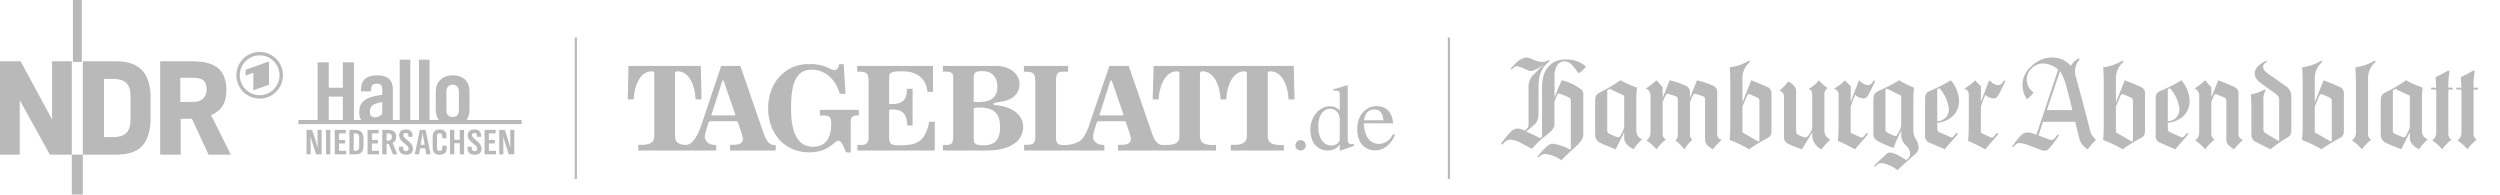 <svg xmlns="http://www.w3.org/2000/svg" fill="none" viewBox="0 0 1131 88" height="88" width="1131">
<g clip-path="url(#clip0_813_3)">
<path fill="#B9B9B9" d="M33 5.43514e-09H37V28H33V5.43514e-09Z"></path>
<path fill="#B9B9B9" d="M32.489 69.958H37.477V88H32.489V69.958Z"></path>
<path fill="#B9B9B9" d="M23.554 27.727H32.489V69.959H22.57L8.935 45.336V69.959H0V27.725L9.321 27.726L23.554 54.031V27.727Z"></path>
<path fill="#B9B9B9" d="M52.381 27.722C62.507 27.722 67.445 32.406 68.115 42.44V55.149C67.348 65.893 62.507 69.957 52.381 69.957H37.477V27.727L52.381 27.722ZM51.503 35.717L47.034 35.714V62H51.503C55.933 62 59.044 60.143 59.044 54.242V43.381C59.044 37.778 56.216 35.717 51.503 35.717Z" clip-rule="evenodd" fill-rule="evenodd"></path>
<path fill="#B9B9B9" d="M87.512 35.207L81.581 35.205V46.118H87.512C91.128 46.118 93.484 44.064 93.484 40.395C93.484 36.726 91.815 35.207 87.512 35.207ZM86.831 53.733L94.346 69.958H104.41L95.482 52.055C100.523 50.052 102.52 45.981 102.417 40.509C102.262 32.185 98.116 27.728 87.129 27.728H72.45V69.958H81.763V53.764L86.831 53.733Z" clip-rule="evenodd" fill-rule="evenodd"></path>
<path fill="#B9B9B9" d="M117.467 23.492C123.284 23.492 128 28.22 128 34.052C128 39.885 123.284 44.613 117.467 44.613C111.65 44.613 106.934 39.885 106.934 34.052C106.934 28.22 111.65 23.492 117.467 23.492ZM121.697 38.329V27.757L111.095 31.573V34.199L114.605 32.928V40.873L121.697 38.329ZM117.467 25.042C112.504 25.042 108.479 29.076 108.479 34.052C108.479 39.03 112.504 43.064 117.467 43.064C122.431 43.064 126.455 39.03 126.455 34.052C126.455 29.076 122.431 25.042 117.467 25.042Z" clip-rule="evenodd" fill-rule="evenodd"></path>
</g>
<g clip-path="url(#clip1_813_3)">
<path fill="#B9B9B9" d="M148.723 43.714H155.096V54.294H148.723V43.714ZM167.352 50.199C167.352 48.725 168.134 47.661 169.691 47.005C170.375 46.703 171.451 46.424 172.934 46.17V51.632C171.769 52.607 170.718 53.098 169.772 53.098C168.159 53.098 167.352 52.296 167.352 50.699V50.199ZM201.937 41.396C201.937 40.413 202.214 39.636 202.768 39.079C203.281 38.563 203.95 38.309 204.781 38.309C205.579 38.309 206.239 38.563 206.753 39.054C207.323 39.627 207.6 40.413 207.6 41.396V49.929C207.6 50.846 207.364 51.567 206.9 52.099C206.386 52.656 205.677 52.934 204.781 52.934C203.966 52.934 203.306 52.713 202.809 52.263C202.23 51.739 201.937 50.953 201.937 49.929V41.396ZM211.08 54.285C211.952 53.041 212.4 51.452 212.4 49.511V41.437C212.4 39.3 211.83 37.596 210.697 36.327C209.336 34.829 207.38 34.075 204.822 34.075C202.458 34.075 200.568 34.771 199.158 36.188C197.813 37.531 197.145 39.283 197.145 41.437V49.511C197.145 51.428 197.593 53.024 198.49 54.285H194.325V27H189.534V54.285H185.622V27H180.831V54.285H177.726V40.495C177.726 36.221 175.379 34.075 170.669 34.075C165.771 34.075 163.326 36.245 163.326 40.585V41.314H167.865C167.882 40.168 167.963 39.414 168.118 39.038C168.436 38.26 169.218 37.875 170.465 37.875C171.312 37.875 171.915 38.047 172.29 38.391C172.714 38.784 172.934 39.472 172.934 40.463V42.854C169.772 43.304 167.523 43.869 166.17 44.565C163.758 45.802 162.552 47.734 162.552 50.363V51.305C162.552 52.443 162.821 53.434 163.351 54.285H160.116V28.196H155.096V39.685H148.723V28.196H143.695V54.285H135V56.144H236V54.285H211.08Z"></path>
<path fill="#B9B9B9" d="M143.663 63.154V63.416C143.663 64.734 143.695 65.906 143.761 66.921C143.435 65.742 142.97 64.194 142.359 62.294L141.218 58.765H138.684V69.82H140.542V64.849C140.542 63.793 140.509 62.769 140.444 61.778C140.688 62.679 141.136 64.096 141.764 66.037L142.986 69.82H145.504V58.765H143.663L143.663 63.154Z"></path>
<path fill="#B9B9B9" d="M147.493 69.82H149.44V58.765H147.493V69.82Z"></path>
<path fill="#B9B9B9" d="M153.392 64.915H156.114V63.318H153.392V60.362H156.448V58.765H151.437V69.82H156.611V68.223H153.392V64.915Z"></path>
<path fill="#B9B9B9" d="M162.495 65.881C162.495 66.61 162.438 67.118 162.324 67.404C162.112 67.953 161.59 68.223 160.767 68.223H160.01V60.362H160.8C161.517 60.362 161.998 60.575 162.242 61C162.413 61.287 162.495 61.746 162.495 62.368L162.495 65.881ZM160.637 58.765H158.078V69.82H160.8C161.982 69.82 162.862 69.558 163.432 69.05C164.1 68.428 164.443 67.355 164.443 65.816V62.638C164.443 61.352 164.174 60.403 163.62 59.797C163.016 59.109 162.022 58.765 160.637 58.765Z"></path>
<path fill="#B9B9B9" d="M168.256 64.915H170.978V63.318H168.256V60.362H171.304V58.765H166.284V69.82H171.467V68.223H168.256V64.915Z"></path>
<path fill="#B9B9B9" d="M175.403 63.621H174.898V60.345H175.607C176.715 60.345 177.269 60.869 177.269 61.926C177.269 63.056 176.65 63.621 175.403 63.621ZM178.671 63.85C179.046 63.342 179.233 62.654 179.233 61.786C179.233 59.772 178.084 58.765 175.778 58.765H172.934V69.82H174.898V65.103L175.851 65.062L177.75 69.82H179.747L177.604 64.644C178.076 64.44 178.435 64.178 178.671 63.85Z"></path>
<path fill="#B9B9B9" d="M184.18 63.301C183.422 62.696 182.933 62.221 182.721 61.893C182.55 61.631 182.469 61.369 182.469 61.107C182.469 60.476 182.835 60.157 183.569 60.157C184.098 60.157 184.449 60.345 184.62 60.722C184.702 60.918 184.734 61.221 184.734 61.614V61.893H186.649V61.516C186.649 60.632 186.429 59.928 185.973 59.42C185.459 58.847 184.693 58.56 183.658 58.56C182.64 58.56 181.874 58.797 181.352 59.264C180.839 59.723 180.586 60.353 180.586 61.156C180.586 62.016 180.847 62.761 181.385 63.383C181.8 63.883 182.355 64.391 183.047 64.931C183.813 65.529 184.319 66.004 184.555 66.372C184.759 66.692 184.865 67.019 184.865 67.339C184.865 68.035 184.465 68.379 183.658 68.379C183.259 68.379 182.966 68.288 182.762 68.1C182.518 67.863 182.387 67.453 182.387 66.864V66.389H180.472V67.019C180.472 67.879 180.708 68.567 181.181 69.091C181.727 69.697 182.542 70 183.626 70C185.753 70 186.812 69.099 186.812 67.281C186.812 66.716 186.682 66.184 186.421 65.676C186.087 65.021 185.345 64.227 184.18 63.301Z"></path>
<path fill="#B9B9B9" d="M190.283 65.504L190.308 65.357L190.43 64.644L190.617 63.523L190.846 62.204L191.066 60.902L191.188 60.19C191.4 61.672 191.709 63.441 192.125 65.504L190.283 65.504ZM189.925 58.765L187.643 69.82H189.574L190.08 67.068H192.329L192.834 69.82H194.831L192.516 58.765H189.925Z"></path>
<path fill="#B9B9B9" d="M200.087 66.552C200.087 67.273 199.989 67.74 199.793 67.961C199.614 68.166 199.321 68.264 198.897 68.264C198.384 68.264 198.041 68.117 197.886 67.83C197.764 67.609 197.699 67.249 197.699 66.749V61.647C197.699 61.164 197.789 60.82 197.976 60.615C198.155 60.411 198.473 60.304 198.897 60.304C199.394 60.304 199.72 60.452 199.891 60.746C200.021 60.984 200.086 61.377 200.086 61.926V62.556H202.01V61.483C202.01 60.648 201.79 59.985 201.341 59.485C200.787 58.871 199.972 58.56 198.889 58.56C197.943 58.56 197.202 58.806 196.672 59.297C196.045 59.87 195.735 60.722 195.735 61.86V66.749C195.735 68.919 196.778 70 198.872 70C201.024 70 202.107 68.968 202.107 66.905V65.906H200.086L200.087 66.552Z"></path>
<path fill="#B9B9B9" d="M208 63.228H205.531V58.765H203.583V69.82H205.531V64.784H208V69.82H209.947V58.765H208V63.228Z"></path>
<path fill="#B9B9B9" d="M215.203 63.301C214.446 62.696 213.957 62.221 213.753 61.893C213.582 61.631 213.492 61.369 213.492 61.107C213.492 60.476 213.859 60.157 214.6 60.157C215.13 60.157 215.481 60.345 215.643 60.722C215.725 60.918 215.766 61.221 215.766 61.614V61.893H217.681V61.516C217.681 60.632 217.453 59.928 216.996 59.42C216.483 58.847 215.717 58.56 214.682 58.56C213.671 58.56 212.905 58.797 212.376 59.264C211.862 59.723 211.61 60.353 211.61 61.156C211.61 62.016 211.879 62.761 212.408 63.383C212.824 63.883 213.386 64.391 214.071 64.931C214.845 65.529 215.342 66.004 215.578 66.372C215.79 66.692 215.888 67.019 215.888 67.339C215.888 68.035 215.497 68.379 214.682 68.379C214.291 68.379 213.989 68.288 213.794 68.1C213.541 67.863 213.411 67.453 213.411 66.864V66.389H211.496V67.019C211.496 67.879 211.732 68.567 212.205 69.091C212.759 69.697 213.574 70 214.657 70C216.784 70 217.844 69.099 217.844 67.281C217.844 66.716 217.713 66.184 217.444 65.676C217.11 65.021 216.369 64.227 215.203 63.301Z"></path>
<path fill="#B9B9B9" d="M221.177 64.915H223.899V63.318H221.177V60.362H224.225V58.765H219.213V69.82H224.388V68.223H221.177V64.915Z"></path>
<path fill="#B9B9B9" d="M230.834 63.154V63.416C230.834 64.734 230.874 65.906 230.931 66.921C230.614 65.742 230.149 64.194 229.538 62.294L228.389 58.765H225.854V69.82H227.712V64.849C227.712 63.793 227.68 62.769 227.615 61.778C227.867 62.679 228.307 64.096 228.943 66.037L230.165 69.82H232.683V58.765H230.834L230.834 63.154Z"></path>
</g>
<g clip-path="url(#clip2_813_3)">
<path fill="#B9B9B9" d="M588.4 68.104C589.298 68.104 590.767 67.371 590.767 65.823C590.767 64.519 589.624 63.379 588.4 63.379C587.095 63.379 586.034 64.438 586.034 65.823C586.034 67.371 587.503 68.104 588.4 68.104Z"></path>
<path fill="#B9B9B9" d="M606.109 63.297C605.783 64.845 604.069 65.823 602.274 65.823C599.417 65.823 596.398 63.46 596.398 57.106C596.398 51.322 599.336 49.204 601.702 49.204C603.743 49.204 605.783 50.589 606.109 53.44V63.297ZM612.556 65.171C609.7 65.415 609.7 64.519 609.7 62.809V38.613L609.455 38.532C607.415 39.265 605.293 39.835 603.171 40.405V41.057C603.498 40.975 603.906 40.975 604.232 40.975C606.109 40.975 606.109 41.872 606.109 43.175V49.855C604.722 48.633 603.416 48.063 601.621 48.063C596.806 48.063 592.807 52.951 592.807 58.572C592.807 67.289 598.928 68.104 600.56 68.104C603.743 68.104 605.293 66.556 606.028 65.415H606.109V68.022L606.273 68.185C608.558 67.371 610.516 66.719 612.556 65.986V65.171Z"></path>
<path fill="#B9B9B9" d="M630.347 60.609C629.368 62.157 627.572 65.09 623.737 65.09C620.962 65.09 617.453 63.379 616.963 55.802H630.266C629.776 50.263 626.756 47.982 622.758 47.982C619.33 47.982 614.025 50.589 614.025 58.491C614.025 64.519 617.29 68.022 622.023 68.022C628.144 68.022 630.674 62.238 631.082 60.935L630.347 60.609ZM617.045 54.417C617.698 50.67 619.412 49.529 621.778 49.529C625.124 49.529 625.614 52.381 625.859 54.417H617.045Z"></path>
<path fill="#B9B9B9" d="M384.868 69V54.743C384.868 52.544 386.745 51.974 388.541 52.299V49.693H370.913V52.299C373.525 52.299 376.055 51.566 376.055 55.884C376.055 62.401 373.525 66.393 367.812 66.393C360.386 66.393 357.856 59.143 357.856 48.959C357.856 37.798 360.059 31.526 367.241 31.526C373.851 31.526 378.177 36.495 379.972 42.442H382.502L381.686 28.919H379.646C379.401 30.466 378.829 31.688 377.36 31.688C375.81 31.688 373.443 28.919 366.098 28.919C354.836 29 347.492 37.717 347.492 48.959C347.492 60.283 354.836 68.918 366.098 68.918C375.157 68.918 377.524 63.623 379.319 63.623C380.87 63.623 382.257 67.697 382.665 68.918L384.868 69Z"></path>
<path fill="#B9B9B9" d="M422.898 68.104V55.069H420.368C418.491 64.682 414.247 65.741 406.821 65.741C403.475 65.741 402.251 65.253 402.251 62.401V50.344C402.251 49.367 402.822 49.529 403.557 49.529C408.535 49.529 410.167 51.566 410.493 56.78H412.86V40.161H410.33C410.33 45.945 407.555 47.086 403.067 47.086C402.088 47.086 402.251 47.086 402.251 45.945V34.54C402.251 32.34 404.944 32.259 408.453 32.259C419.225 32.259 419.552 41.139 419.552 41.546H422.082V29.815H387.806V32.422C390.907 32.422 392.947 32.34 392.947 36.251V62.483C392.947 64.438 391.887 65.578 389.928 65.578H387.888V68.104H422.898Z"></path>
<path fill="#B9B9B9" d="M440.525 48.878C441.26 48.796 442.076 48.633 442.892 48.633C449.992 48.633 452.44 51.566 452.44 57.513C452.44 62.809 450.4 65.741 445.014 65.741C439.873 65.741 440.525 64.438 440.525 59.713V48.878ZM440.525 34.784C440.525 32.259 442.402 32.177 444.443 32.177C448.768 32.177 451.216 34.784 451.216 39.265C451.216 45.13 446.809 46.189 442.402 46.189C441.505 46.189 441.015 46.108 440.525 46.026V34.784ZM426.489 68.104H446.075C458.969 68.104 462.886 62.483 462.886 57.35C462.886 52.299 458.561 48.796 452.114 47.737C450.971 47.574 449.339 47.656 449.339 47.004C449.339 46.515 451.053 46.434 454.481 45.701C458.969 44.642 461.254 41.627 461.254 38.043C461.254 33.318 456.602 29.815 450.727 29.815H426.57V32.422C427.958 32.422 431.222 32.014 431.222 34.54V61.912C431.222 65.904 429.753 65.578 426.57 65.578V68.104H426.489Z"></path>
<path fill="#B9B9B9" d="M498.141 52.218H507.363C507.771 52.218 508.26 52.218 508.26 51.892C508.26 51.729 507.852 50.67 507.608 49.855L503.935 39.346C503.037 36.739 503.037 36.332 502.711 36.332C502.303 36.332 502.14 36.984 501.487 39.183L498.141 49.693C497.733 50.914 497.406 51.729 497.406 51.974C497.406 52.218 497.651 52.218 498.141 52.218ZM554.614 29.815H585.299L585.625 44.967H582.932C582.851 40.079 580.566 32.259 574.69 32.259C574.282 32.259 573.547 32.34 573.547 33.155V61.424C573.547 63.379 573.955 65.986 580.81 65.578V68.104H556.818V65.497C563.754 65.904 564.081 63.297 564.081 61.342V33.155C564.081 32.34 563.346 32.259 562.938 32.259C557.144 32.259 554.859 40.079 554.777 44.967H552.166C552.084 40.079 549.799 32.259 544.005 32.259C543.597 32.259 542.862 32.34 542.862 33.155V61.424C542.862 63.379 543.27 65.986 550.126 65.578V68.104H505.812V65.497C508.016 65.497 511.606 65.823 511.606 62.727C511.606 61.424 509.893 56.943 509.403 55.477C509.158 54.743 508.832 54.825 508.016 54.825H498.059C496.835 54.825 496.346 54.743 496.101 55.558C495.366 57.921 494.469 60.853 494.469 61.749C494.469 64.519 497.243 65.741 499.61 65.578V68.104H463.294V65.497H465.334C467.293 65.497 468.354 64.356 468.354 62.401V36.251C468.354 32.422 466.314 32.422 463.212 32.422V29.815H483.207V32.422C479.126 32.422 477.739 32.014 477.739 36.576V62.401C477.739 63.134 477.82 63.705 477.984 64.194C478.228 64.764 478.718 65.171 479.371 65.415C480.105 65.66 481.738 65.66 482.717 65.578C488.185 64.927 489.654 63.46 491.449 59.876C491.612 59.468 491.857 58.898 491.857 58.898C492.347 57.839 492.51 57.432 492.918 56.047L501.895 29.815H510.627L521.155 60.283C522.705 64.764 524.419 65.497 525.725 65.578C525.725 65.578 528.254 65.578 528.663 65.578C533.314 65.334 533.559 63.134 533.559 61.424V33.155C533.559 32.34 532.825 32.259 532.417 32.259C526.622 32.259 524.337 40.079 524.174 44.967H521.481L521.889 29.815H552.737H554.614Z"></path>
<path fill="#B9B9B9" d="M322.519 52.218H331.741C332.149 52.218 332.639 52.218 332.639 51.892C332.639 51.729 332.231 50.67 331.986 49.855L328.313 39.346C327.497 36.739 327.416 36.332 327.171 36.332C326.763 36.332 326.6 36.984 325.947 39.183L322.601 49.693C322.193 50.914 321.866 51.729 321.866 51.974C321.785 52.218 322.03 52.218 322.519 52.218ZM312.645 68.104H288.733V65.497C295.67 65.904 295.996 63.297 295.996 61.342V33.155C295.996 32.34 295.262 32.259 294.854 32.259C289.06 32.259 286.775 39.998 286.693 44.967H284L284.326 29.815H317.052L317.378 44.967H314.685C314.603 39.998 312.318 32.259 306.524 32.259C306.116 32.259 305.381 32.34 305.381 33.155V61.424C305.381 63.053 305.626 65.253 309.952 65.578H310.278C312.318 65.578 314.93 63.705 317.46 56.047L326.273 29.815H334.924L345.451 60.283C347.573 66.393 349.94 65.578 350.919 65.578V68.104H330.272V65.497C332.476 65.497 336.066 65.823 336.066 62.727C336.066 61.424 334.353 56.943 333.863 55.477C333.618 54.743 333.292 54.825 332.476 54.825H322.438C321.214 54.825 320.724 54.743 320.479 55.558C319.745 57.921 318.847 60.853 318.847 61.749C318.847 64.519 321.622 65.741 323.988 65.578V68.104H312.645Z"></path>
</g>
<path fill="#B9B9B9" d="M703.266 44.109V34.078C703.266 30.843 704.859 27.725 707.654 27.725C708.996 27.792 710.259 28.392 711.17 29.395C712.273 30.51 713.231 31.764 714.02 33.127C715.407 32.437 716.599 31.401 717.484 30.116C714.959 27.873 711.665 26.733 708.318 26.942C706.119 26.796 703.935 27.404 702.116 28.668C699.047 31.18 697.62 33.909 697.62 39.925V61.877L696.904 62.492L690.427 59.478C691.211 58.934 691.962 58.342 692.675 57.704C695.193 55.64 696.016 54.806 696.016 51.181V41.724C696.016 36.047 696.234 34.198 697.661 31.523C698.488 29.993 699.652 28.677 701.061 27.679L700.677 27.12C699.808 27.687 698.799 27.994 697.766 28.007C696.174 27.963 694.614 27.543 693.209 26.78C692.346 26.31 691.39 26.043 690.412 26C688.304 26.402 686.414 27.57 685.093 29.286L683.397 31.011L683.834 31.517L684.438 30.905C685.207 30.124 685.698 29.9 686.136 29.9C687.497 30.158 688.809 30.629 690.027 31.295C690.865 31.754 691.777 32.054 692.721 32.182C694.769 31.61 696.674 30.602 698.31 29.224L698.362 29.277C696.969 30.495 695.651 31.798 694.416 33.18C693.47 33.902 692.711 34.846 692.204 35.933C691.696 37.019 691.457 38.214 691.505 39.415V56.465C691.505 57.631 690.903 58.19 689.807 59.079L688.818 58.687C688.135 58.342 687.386 58.151 686.623 58.128C684.323 58.128 683.116 60.019 681.745 61.523C681.03 62.303 679.718 64.088 679 65.039L679.55 65.432C681.359 63.423 682.4 63.201 683.496 63.201C685.161 63.358 686.77 63.888 688.21 64.753C689.853 65.591 691.33 66.372 693.035 67.312C694.521 65.592 696.135 63.991 697.862 62.523C699.724 60.971 703.239 58.678 703.239 56.5V45.857L704.767 42.233C706.602 42.661 708.372 43.336 710.031 44.24C710.238 44.378 710.404 44.571 710.51 44.797C710.617 45.024 710.66 45.276 710.635 45.526V67.312L710.249 67.64C707.898 66.319 705.333 65.435 702.676 65.028C700.494 65.028 699.388 66.647 698.069 67.926C697.415 68.592 696.153 70.102 695.499 70.938L696.049 71.326C696.401 70.776 696.892 70.331 697.47 70.038C698.048 69.744 698.693 69.612 699.337 69.656C701.885 70.019 704.31 70.993 706.413 72.499C707.722 71.051 709.481 69.381 711.022 67.986C712.665 66.434 716.286 63.755 716.286 61.019V43.149C716.286 41.925 716.181 41.258 715.631 40.71C712.951 38.581 709.843 37.077 706.528 36.302C705.603 38.249 704.396 41.207 703.255 44.103M734.792 56.722C734.792 58.052 734.792 58.161 733.315 60.95C732.546 62.392 732.485 62.452 729.853 61.343C727.108 60.17 727.108 60.117 727.108 59.006V40.823L728.199 40.209L734.783 43.276L734.792 56.722ZM740.274 44.783C740.264 43.07 740.358 41.357 740.556 39.655C737.975 38.727 735.464 37.611 733.042 36.315C730.122 38.389 727.039 40.216 723.826 41.779C721.63 42.837 721.63 44.116 721.63 46.569V61.166C721.661 61.953 721.922 62.713 722.38 63.349C722.838 63.985 723.472 64.467 724.201 64.736C726.397 65.844 728.697 66.576 730.953 67.527L734.79 59.78V62.452C734.79 64.851 736.872 66.361 738.954 67.527C740.091 65.871 741.415 64.356 742.9 63.013C742.158 62.755 741.511 62.276 741.041 61.639C740.572 61.002 740.302 60.236 740.268 59.441V44.783M771.373 45.067V63.183C771.373 65.467 773.453 66.7 774.827 67.534C776.066 66.013 777.423 64.596 778.884 63.297C778.345 63.197 777.854 62.92 777.487 62.506C777.12 62.093 776.899 61.568 776.857 61.013V42.054C776.943 41.346 776.789 40.63 776.42 40.023C776.052 39.416 775.491 38.954 774.83 38.715C772.534 37.688 770.147 36.885 767.702 36.315L764.52 44.285V42.054C764.606 41.346 764.452 40.63 764.084 40.023C763.715 39.416 763.154 38.954 762.493 38.715C760.197 37.688 757.81 36.885 755.365 36.315L752.183 44.285V39.426C751.222 38.413 750.288 37.373 749.383 36.306C747.925 37.739 746.305 38.991 744.558 40.038C745.145 40.255 745.659 40.638 746.038 41.142C746.418 41.645 746.648 42.249 746.701 42.881V60.545C746.632 61.143 746.434 61.718 746.121 62.229C745.808 62.741 745.387 63.175 744.89 63.503C746.562 64.623 748.075 65.972 749.385 67.512C750.611 65.873 752.03 64.393 753.611 63.106C753.214 62.892 752.876 62.58 752.627 62.2C752.378 61.82 752.226 61.383 752.185 60.928V46.16L752.517 45.327C753.838 42.094 754.11 42.254 755.21 42.59L757.783 43.424C758.155 43.484 758.492 43.683 758.726 43.983C758.961 44.283 759.076 44.661 759.049 45.043V60.598C759.049 61.325 758.997 62.935 757.958 63.556C759.482 64.68 760.847 66.011 762.015 67.512C763.025 65.903 764.243 64.439 765.635 63.159C765.276 62.931 764.985 62.608 764.792 62.224C764.6 61.841 764.514 61.411 764.544 60.982V46.16L764.872 45.327C766.181 42.094 766.462 42.254 767.554 42.59L770.127 43.424C770.947 43.717 771.392 44.105 771.386 45.056M790.039 44.003C790.754 42.278 791.13 42.438 792.182 42.894L794.7 44.003C795.529 44.331 795.966 44.668 795.966 45.62V63.736L795.468 64.01L788.282 59.886V48.187L790.039 44.003ZM801.435 58.048V42.606C801.52 41.898 801.366 41.181 800.997 40.574C800.628 39.967 800.067 39.506 799.405 39.267C796.994 38.147 794.744 37.313 792.28 36.309L788.273 46.34V35.435C788.252 34.004 788.553 32.587 789.153 31.292C789.754 29.998 790.637 28.859 791.736 27.965L791.35 27.406C788.647 29.038 785.639 30.082 782.518 30.47C782.684 32.142 782.789 34.426 782.789 37.267V56.547C782.789 59.389 782.684 61.676 782.518 63.345C785.566 64.457 788.506 65.855 791.298 67.523C793.926 65.665 796.675 63.988 799.525 62.505C801.435 61.507 801.435 60.396 801.435 58.052M819.871 59.826V62.004C820.047 63.199 820.516 64.331 821.234 65.295C821.952 66.258 822.896 67.024 823.981 67.521C825.242 65.951 826.598 64.461 828.04 63.062C827.294 62.787 826.642 62.298 826.164 61.654C825.685 61.011 825.401 60.24 825.345 59.436V42.661C825.327 42.111 825.449 41.566 825.698 41.077C825.947 40.588 826.315 40.173 826.768 39.87C825.351 38.822 824.046 37.626 822.876 36.3C821.654 37.883 820.123 39.192 818.379 40.145C818.835 40.376 819.216 40.734 819.478 41.178C819.74 41.622 819.871 42.133 819.856 42.65V56.695C819.97 57.753 819.717 58.818 819.14 59.707C817.831 62.106 817.218 62.323 816.124 62.046C815.164 61.752 814.229 61.381 813.326 60.937C812.672 60.609 812.556 59.997 812.556 59.046V41.211C812.556 38.927 810.468 37.694 809.095 36.861C807.857 38.382 806.5 39.799 805.038 41.098C805.577 41.197 806.068 41.475 806.435 41.889C806.802 42.302 807.024 42.827 807.065 43.382V61.771C806.99 62.478 807.148 63.19 807.515 63.796C807.882 64.401 808.437 64.865 809.093 65.115C811.07 66.085 813.123 66.887 815.232 67.512L819.871 59.826ZM831.767 56.944C831.788 59.213 831.692 61.481 831.479 63.74C834.124 64.857 836.705 66.124 839.209 67.536C841.184 65.084 843.155 63.183 845.137 60.622L844.482 60.117C844.096 60.622 843.773 61.004 843.334 61.511C842.679 62.241 842.461 62.518 841.411 62.019L837.25 60.066V48.249C837.833 46.414 838.509 44.611 839.277 42.848C840.226 43.859 841.523 44.458 842.897 44.52C844.488 44.52 844.759 44.298 848.327 36.717L847.672 36.326C846.904 37.774 846.308 38.504 845.041 38.504C844.22 38.449 843.428 38.179 842.74 37.721C842.135 37.288 841.552 36.824 840.994 36.329L837.263 46.085V38.95C836.337 38.151 835.478 37.278 834.692 36.337C833.21 37.832 831.529 39.109 829.699 40.129C830.356 40.273 830.936 40.663 831.323 41.221C831.71 41.779 831.877 42.465 831.789 43.143V56.95M860.112 43.282V56.157C860.112 57.498 860.112 57.605 858.634 60.394C857.866 61.842 857.814 61.897 855.453 60.786C852.986 59.62 852.986 59.56 852.986 58.449V40.44L853.641 40.111L860.112 43.282ZM865.601 44.783C865.589 43.069 865.685 41.356 865.889 39.655C863.55 38.782 861.308 37.663 859.2 36.315C856.13 38.133 852.959 39.77 849.704 41.218C847.509 42.225 847.509 43.617 847.509 46.01V60.598C847.509 61.995 848.052 63.168 850.08 64.17C852.055 65.175 854.302 66.008 856.559 66.96C857.624 64.268 858.814 61.63 860.125 59.052V61.39C860.187 62.324 860.444 63.234 860.878 64.059C861.312 64.885 861.914 65.608 862.643 66.179C863.136 66.637 863.524 67.198 863.779 67.825C864.034 68.451 864.151 69.127 864.121 69.805C864.121 70.862 863.466 71.528 862.375 72.417C860.784 71.412 857.332 69.022 855.023 69.022C854.503 69.008 853.997 69.189 853.6 69.53C851.611 71.275 849.689 73.097 847.836 74.991L848.273 75.434L849.202 74.548C849.802 74.035 850.562 73.758 851.345 73.767C853.948 74.175 856.392 75.292 858.418 77C860.614 74.769 863.028 72.769 865.441 70.645C866.7 69.536 867.96 68.691 867.96 66.8C867.927 65.401 867.486 64.043 866.694 62.897C866.002 61.838 865.623 60.599 865.603 59.327V44.777M876.401 40.389L877.39 39.883C879.722 42.469 881.217 45.719 881.671 49.196C881.75 50.607 881.273 51.992 880.347 53.047C879.421 54.102 878.121 54.74 876.733 54.822H876.41L876.401 40.389ZM870.917 45.34V61.334C870.831 62.044 870.994 62.762 871.376 63.362C871.758 63.963 872.335 64.408 873.007 64.62L879.812 67.516C881.787 65.077 883.758 63.166 885.739 60.607L885.085 60.101C884.701 60.607 884.369 60.988 883.932 61.494C883.278 62.214 883.11 62.328 882.069 61.886L877.68 59.939C876.859 59.549 876.414 59.274 876.414 58.323V55.54H876.685C881.458 54.979 886.287 51.746 886.287 45.615C886.132 42.167 884.814 38.879 882.555 36.302C879.554 38.143 876.416 39.744 873.171 41.092C870.915 42.05 870.915 43.16 870.915 45.329M890.661 56.944C890.679 59.212 890.585 61.481 890.379 63.74C893.025 64.857 895.606 66.124 898.111 67.536C900.086 65.084 902.055 63.183 904.038 60.622L903.384 60.117C903 60.622 902.668 61.004 902.229 61.511C901.575 62.241 901.356 62.518 900.307 62.019L896.145 60.066V48.249C896.728 46.414 897.405 44.611 898.172 42.848C899.121 43.859 900.419 44.458 901.793 44.52C903.384 44.52 903.654 44.298 907.223 36.717L906.568 36.326C905.8 37.774 905.204 38.504 903.936 38.504C903.116 38.449 902.323 38.179 901.636 37.721C901.03 37.288 900.447 36.824 899.89 36.329L896.158 46.085V38.95C895.233 38.151 894.373 37.278 893.587 36.337C892.105 37.832 890.423 39.109 888.592 40.129C889.249 40.273 889.829 40.663 890.216 41.221C890.603 41.779 890.77 42.465 890.682 43.143V56.95M932.221 32.521C933.492 34.742 934.418 37.148 934.967 39.655C935.51 41.548 936.444 45.225 937.538 49.793H926.024L931.951 32.184C932.026 32.309 932.117 32.422 932.221 32.521ZM931.46 61.228L930.895 60.829C929.085 63.334 928.533 63.724 926.89 63.059C925.799 62.667 924.038 61.999 922.228 61.285L924.256 55.101H938.843C939.334 57.214 939.884 59.392 940.436 61.622C940.622 62.857 941.084 64.032 941.787 65.057C942.491 66.081 943.416 66.928 944.493 67.532C945.617 65.982 946.884 64.546 948.277 63.241C946.749 62.083 945.726 60.365 945.427 58.452C943.364 50.326 941.207 42.225 938.956 34.151C938.662 32.882 938.678 31.558 939.003 30.297C939.327 29.035 939.95 27.873 940.818 26.911L940.434 26.35C938.911 27.105 937.649 28.31 936.813 29.807C935.766 28.555 934.451 27.563 932.969 26.905C931.487 26.248 929.876 25.944 928.26 26.015C924.782 26.056 921.456 27.476 918.992 29.971C916.846 31.734 915.446 34.264 915.078 37.042C914.711 39.821 915.405 42.637 917.017 44.912C918.179 44.042 919.197 42.99 920.033 41.794C919.2 41.258 918.492 40.543 917.96 39.699C917.428 38.855 917.085 37.902 916.954 36.909C916.823 35.916 916.908 34.905 917.203 33.949C917.498 32.992 917.995 32.113 918.66 31.373C919.362 30.559 920.221 29.902 921.185 29.44C922.148 28.979 923.194 28.724 924.258 28.692C926.772 28.841 929.173 29.8 931.115 31.428L921.294 60.968C920.971 60.862 920.69 60.746 920.421 60.64C919.426 60.23 918.372 59.985 917.301 59.913C915.21 59.913 914.012 61.465 912.744 63.03C912.089 63.758 910.935 65.261 910.278 66.204L910.778 66.594C911.825 65.263 912.523 64.696 913.523 64.696C914.628 64.75 915.718 64.975 916.757 65.361C919.016 66.238 921.285 67.091 923.562 67.92C924.056 68.084 924.57 68.177 925.09 68.197C925.487 68.176 925.875 68.065 926.226 67.874C926.576 67.682 926.881 67.414 927.117 67.088C928.709 65.254 930.159 63.297 931.453 61.234M959.003 44.003C959.719 42.278 960.095 42.438 961.146 42.894L963.665 44.003C964.485 44.331 964.931 44.668 964.931 45.62V63.736L964.433 64.01L957.247 59.886V48.187L959.003 44.003ZM970.406 58.048V42.606C970.492 41.898 970.338 41.182 969.97 40.575C969.601 39.968 969.04 39.506 968.379 39.267C965.959 38.147 963.711 37.313 961.245 36.309L957.24 46.34V35.435C957.217 34.005 957.517 32.588 958.116 31.293C958.714 29.998 959.597 28.86 960.695 27.965L960.308 27.406C957.606 29.039 954.598 30.083 951.476 30.47C951.642 32.142 951.747 34.426 951.747 37.267V56.547C951.747 59.389 951.642 61.676 951.476 63.345C954.525 64.457 957.464 65.855 960.256 67.523C962.885 65.665 965.633 63.988 968.484 62.505C970.406 61.507 970.406 60.396 970.406 58.052M980.713 54.819V40.389L981.702 39.883C984.032 42.47 985.527 45.72 985.986 49.196C986.026 49.895 985.931 50.594 985.705 51.256C985.479 51.917 985.127 52.526 984.668 53.048C984.21 53.571 983.655 53.996 983.035 54.301C982.415 54.605 981.742 54.782 981.054 54.822L980.713 54.819ZM975.225 45.34V61.334C975.139 62.044 975.301 62.762 975.683 63.363C976.066 63.963 976.643 64.408 977.316 64.62L984.116 67.516C986.091 65.077 988.062 63.166 990.043 60.607L989.388 60.101C989.002 60.607 988.673 60.988 988.234 61.494C987.579 62.214 987.413 62.328 986.372 61.886L981.984 59.939C981.161 59.549 980.716 59.274 980.716 58.323V55.54H980.986C985.761 54.979 990.589 51.746 990.589 45.615C990.438 42.167 989.12 38.877 986.857 36.302C983.855 38.141 980.717 39.742 977.473 41.092C975.218 42.05 975.218 43.16 975.218 45.329M1000.4 44.109V39.426C999.408 38.441 998.473 37.4 997.598 36.309C996.14 37.741 994.52 38.993 992.773 40.041C993.36 40.257 993.874 40.64 994.253 41.144C994.633 41.648 994.863 42.251 994.916 42.883V60.547C994.847 61.145 994.649 61.72 994.335 62.231C994.022 62.742 993.602 63.177 993.105 63.505C994.777 64.625 996.29 65.973 997.601 67.512C998.826 65.875 1000.24 64.396 1001.82 63.108C1001.43 62.894 1001.09 62.582 1000.84 62.202C1000.59 61.822 1000.44 61.385 1000.4 60.931V45.988L1000.67 45.322C1001.93 42.311 1002.04 42.311 1003.08 42.764L1005.94 43.99C1006.76 44.32 1007.2 44.655 1007.2 45.608V63.157C1007.2 65.439 1009.29 66.674 1010.66 67.507C1011.9 65.99 1013.26 64.576 1014.72 63.277C1014.18 63.177 1013.69 62.899 1013.32 62.486C1012.96 62.073 1012.74 61.547 1012.69 60.993V42.604C1012.78 41.896 1012.63 41.179 1012.26 40.571C1011.89 39.964 1011.33 39.502 1010.67 39.262C1008.25 38.142 1006 37.309 1003.54 36.304L1000.4 44.112M1024.49 40.493C1022.55 41.599 1020.44 42.354 1018.25 42.724C1018.42 44.24 1018.51 45.766 1018.52 47.294V60.166C1018.52 62.004 1018.74 63.341 1020.55 64.234L1027.18 67.521C1029.59 65.527 1032.16 63.738 1034.86 62.172C1036.61 61.23 1036.61 59.944 1036.61 57.383V43.941C1036.67 42.924 1036.45 41.91 1035.97 41.013C1035.5 40.116 1034.78 39.373 1033.91 38.867C1031.75 37.272 1029.56 35.728 1027.33 34.238C1025.08 32.734 1023.82 31.679 1023.82 30.229C1023.82 29.501 1024.03 28.836 1025.56 27.947L1025.24 27.388C1022.39 28.892 1020.03 30.683 1020.03 33.189C1020.03 36.147 1022.77 37.595 1024.79 39.045C1027.31 40.819 1029.51 42.384 1030.33 43.114C1030.87 43.763 1031.15 44.6 1031.1 45.451V63.733L1030.93 63.842L1025.17 60.387C1024.45 59.944 1023.96 59.607 1023.96 58.769V45.464C1023.78 43.89 1024.13 42.299 1024.95 40.952L1024.48 40.508M1048.95 44.003C1049.67 42.278 1050.04 42.438 1051.1 42.894L1053.62 44.003C1054.44 44.331 1054.88 44.668 1054.88 45.62V63.736L1054.38 64.01L1047.2 59.886V48.187L1048.95 44.003ZM1060.37 58.048V42.606C1060.46 41.898 1060.3 41.181 1059.94 40.574C1059.57 39.967 1059.01 39.506 1058.34 39.267C1055.92 38.147 1053.68 37.313 1051.21 36.309L1047.21 46.34V35.435C1047.18 34.004 1047.49 32.587 1048.09 31.293C1048.69 29.998 1049.57 28.86 1050.67 27.965L1050.28 27.406C1047.58 29.038 1044.57 30.082 1041.45 30.47C1041.61 32.142 1041.72 34.426 1041.72 37.267V56.547C1041.72 59.389 1041.61 61.676 1041.45 63.345C1044.5 64.457 1047.44 65.855 1050.23 67.523C1052.86 65.664 1055.61 63.988 1058.46 62.505C1060.37 61.507 1060.37 60.396 1060.37 58.052M1074.4 27.392C1071.69 29.032 1068.68 30.078 1065.56 30.466C1065.73 32.136 1065.83 34.417 1065.83 37.262V60.558C1065.76 61.156 1065.56 61.73 1065.25 62.241C1064.94 62.752 1064.52 63.188 1064.02 63.516C1065.7 64.623 1067.22 65.974 1068.52 67.525C1069.74 65.9 1071.16 64.437 1072.74 63.172C1072.34 62.953 1071.99 62.633 1071.74 62.243C1071.49 61.853 1071.35 61.406 1071.31 60.942V35.424C1071.29 33.993 1071.59 32.575 1072.19 31.28C1072.79 29.985 1073.68 28.847 1074.78 27.951L1074.4 27.392ZM1090.2 43.282V56.724C1090.2 58.055 1090.2 58.163 1088.72 60.953C1087.96 62.394 1087.9 62.454 1085.26 61.345C1082.52 60.172 1082.52 60.119 1082.52 59.008V40.825L1083.61 40.211L1090.19 43.278L1090.2 43.282ZM1095.68 44.783C1095.67 43.069 1095.76 41.356 1095.97 39.655C1093.39 38.727 1090.88 37.611 1088.45 36.315C1085.53 38.389 1082.45 40.216 1079.24 41.779C1077.04 42.837 1077.04 44.116 1077.04 46.569V61.166C1077.07 61.953 1077.33 62.713 1077.79 63.349C1078.25 63.985 1078.88 64.467 1079.61 64.736C1081.81 65.844 1084.11 66.576 1086.36 67.527L1090.2 59.78V62.452C1090.2 64.851 1092.28 66.361 1094.36 67.527C1095.5 65.871 1096.83 64.356 1098.31 63.013C1097.57 62.756 1096.92 62.278 1096.45 61.64C1095.98 61.003 1095.71 60.236 1095.68 59.441V44.783M1108.19 32.184L1107.63 31.856C1105.78 32.992 1103.86 33.998 1101.87 34.867L1102.14 39.657H1099.84V40.544H1102.14V60.551C1102.07 61.149 1101.87 61.723 1101.56 62.234C1101.25 62.745 1100.83 63.181 1100.33 63.509C1102.01 64.616 1103.53 65.965 1104.83 67.514C1106.05 65.89 1107.47 64.429 1109.05 63.163C1108.65 62.943 1108.31 62.623 1108.06 62.234C1107.81 61.844 1107.66 61.396 1107.63 60.933V40.533H1109.6V39.646H1107.63V38.42C1107.63 36.328 1107.81 34.242 1108.19 32.184ZM1119.59 32.184L1119.04 31.856C1117.19 32.994 1115.27 34 1113.28 34.867L1113.55 39.657H1111.25V40.544H1113.55V60.551C1113.48 61.15 1113.28 61.725 1112.97 62.236C1112.66 62.747 1112.24 63.182 1111.74 63.509C1113.42 64.616 1114.94 65.965 1116.24 67.514C1117.46 65.891 1118.88 64.43 1120.46 63.163C1120.06 62.944 1119.72 62.624 1119.47 62.234C1119.22 61.844 1119.07 61.396 1119.04 60.933V40.533H1121V39.646H1119.04V38.42C1119.04 36.328 1119.22 34.242 1119.59 32.184Z"></path>
<line stroke="#B9B9B9" y2="81" x2="260.5" y1="17" x1="260.5"></line>
<line stroke="#B9B9B9" y2="81" x2="655.5" y1="17" x1="655.5"></line>
<defs>
<clipPath id="clip0_813_3">
<rect fill="white" height="88" width="128"></rect>
</clipPath>
<clipPath id="clip1_813_3">
<rect transform="translate(135 27)" fill="white" height="43" width="101"></rect>
</clipPath>
<clipPath id="clip2_813_3">
<rect transform="translate(284 29)" fill="white" height="40" width="347"></rect>
</clipPath>
</defs>
</svg>
